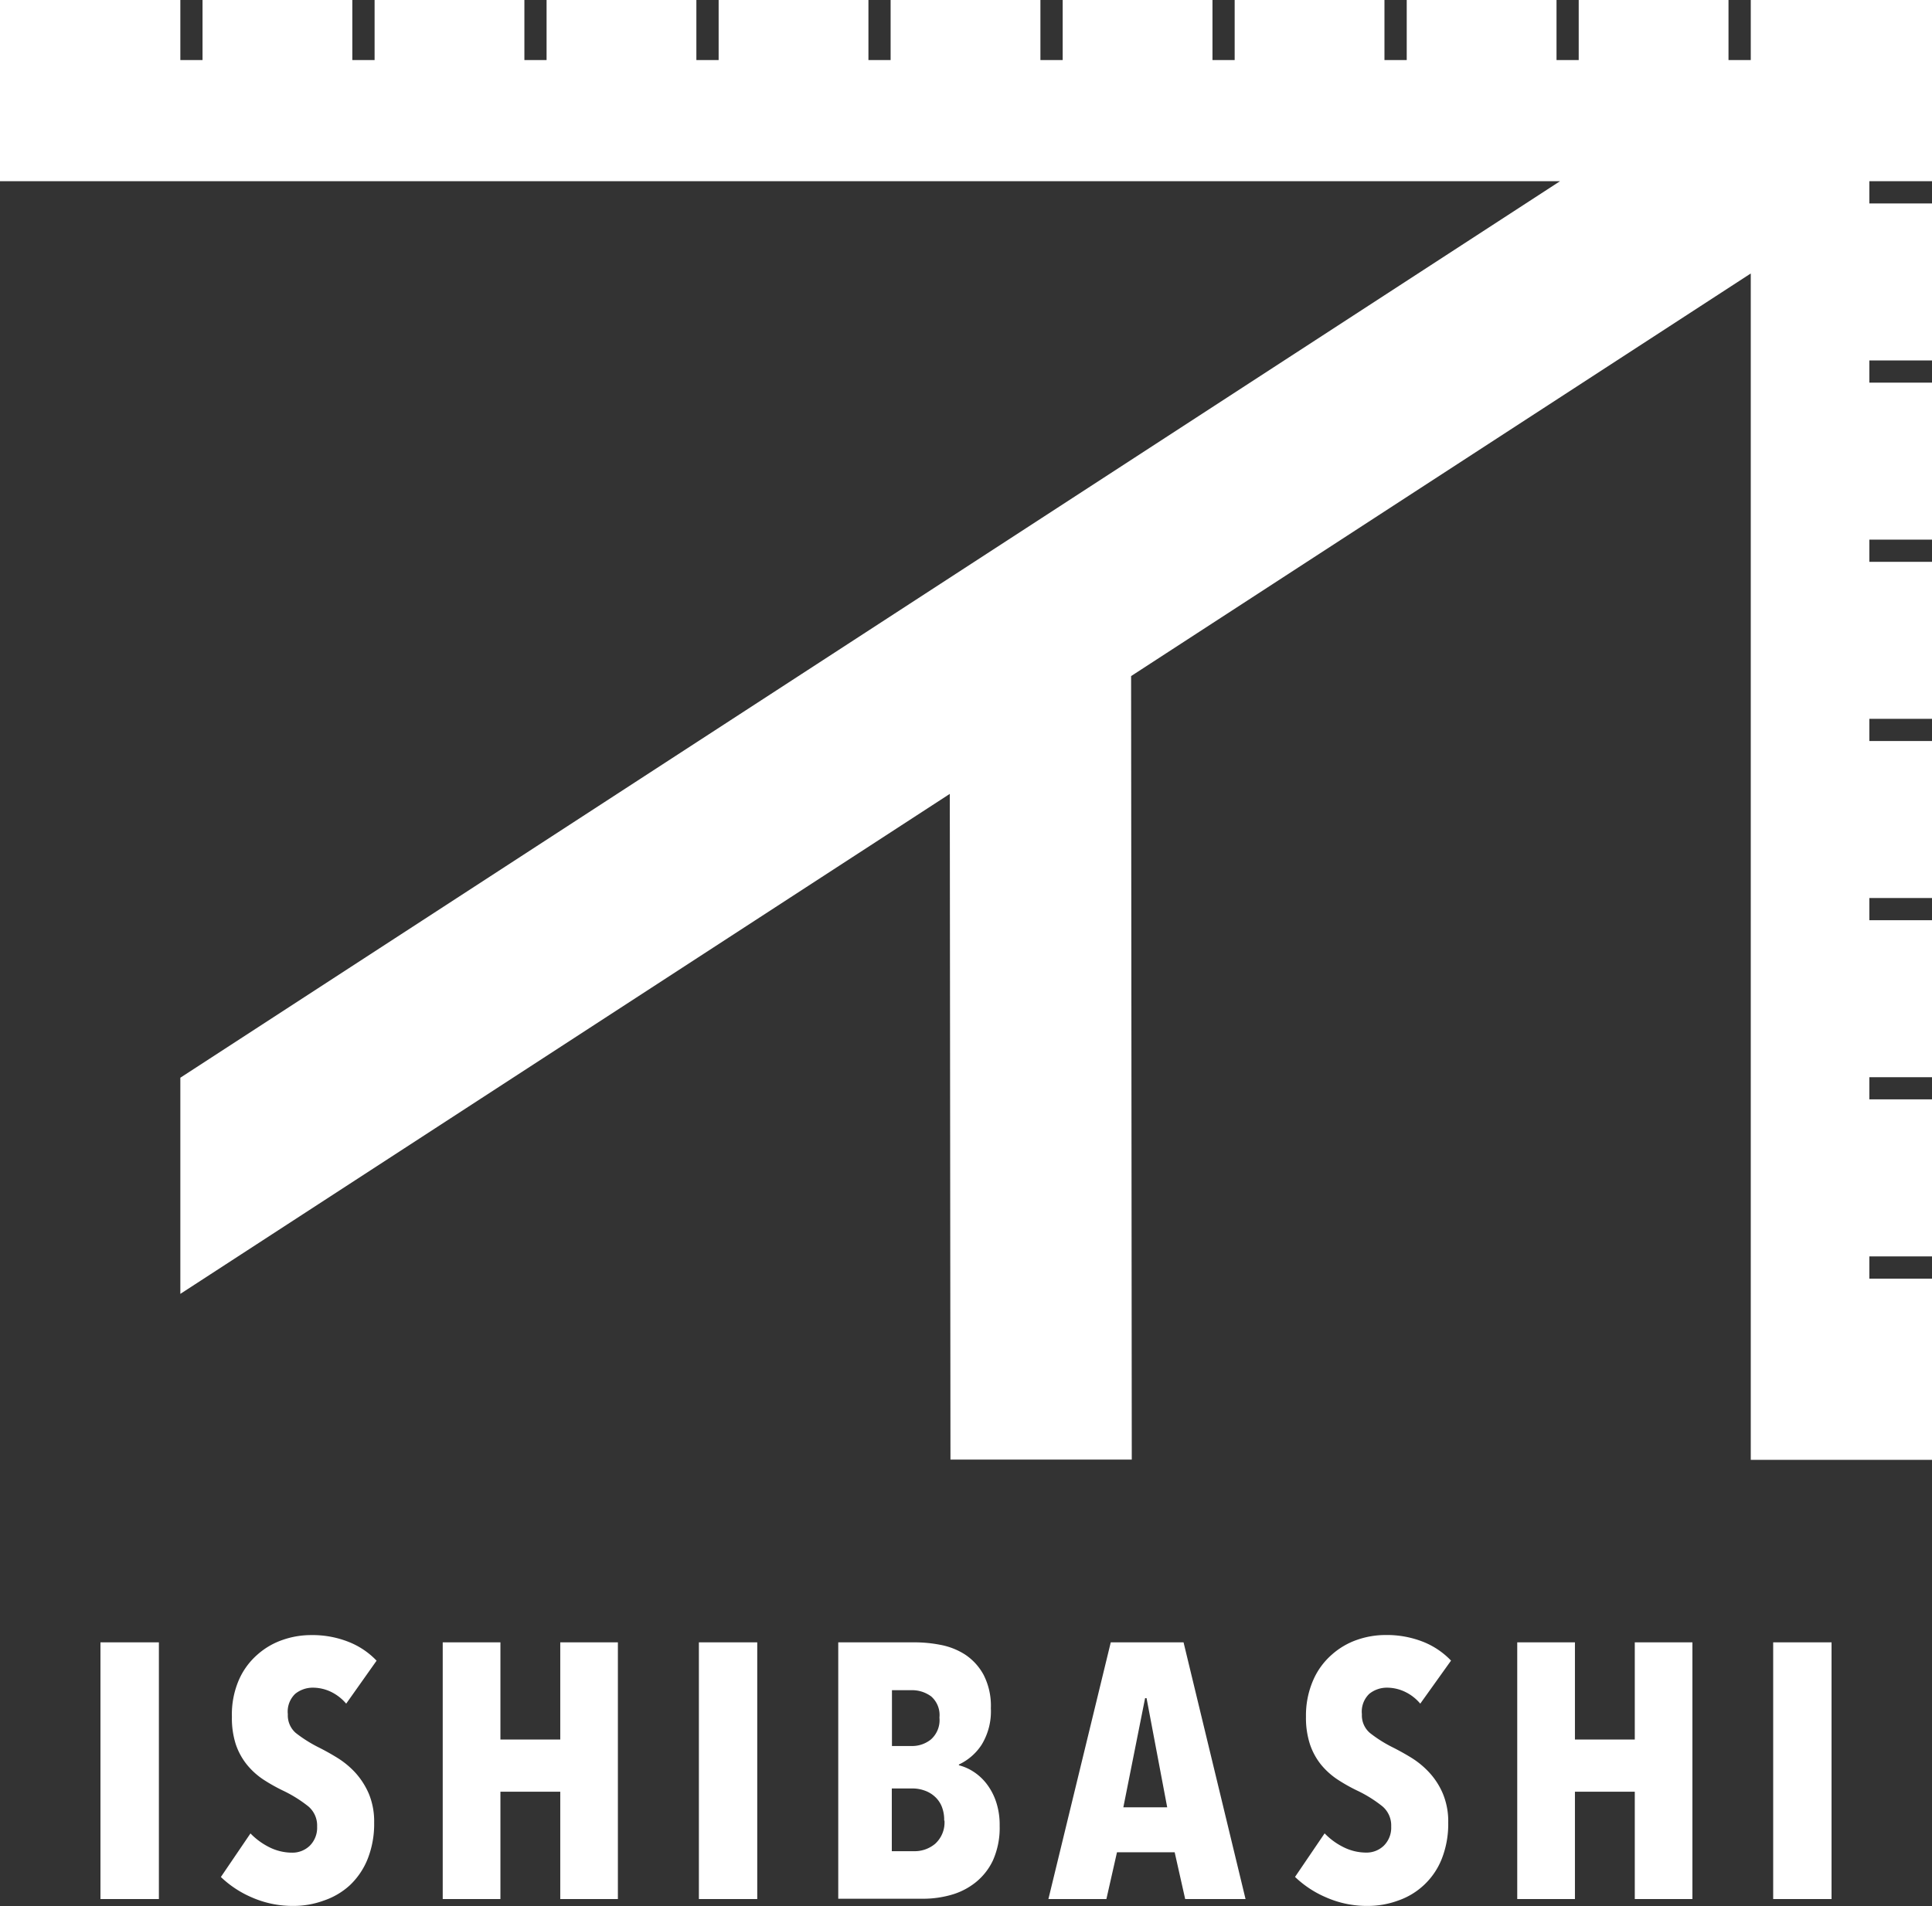<svg xmlns="http://www.w3.org/2000/svg" viewBox="0 0 261.18 257.73"><rect x="0" y="0" width="261.18" height="257.73" fill="#333333" stroke="none"/><defs><style>.cls-1{fill:#fff}</style></defs><g id="レイヤー_2" data-name="レイヤー 2"><g id="レイヤー_1-2" data-name="レイヤー 1"><path class="cls-1" d="M13.58 256.79v-34.71h7.9v34.71zM46.8 230.37a6.34 6.34 0 00-2.06-1.6 5.7 5.7 0 00-2.45-.56 3.77 3.77 0 00-2.38.83 3.33 3.33 0 00-1 2.76 3.16 3.16 0 001.07 2.53 18.44 18.44 0 003.19 2c.79.4 1.62.86 2.49 1.4a11.6 11.6 0 012.4 2 10.32 10.32 0 011.8 2.82 9.75 9.75 0 01.72 3.91 12.84 12.84 0 01-.89 4.94 10 10 0 01-2.4 3.53 9.88 9.88 0 01-3.52 2.07 11.81 11.81 0 01-4.08.72 13.66 13.66 0 01-5.69-1.17 13.93 13.93 0 01-4.14-2.74l4-5.89a9.33 9.33 0 002.6 1.89 6.87 6.87 0 003 .71 3.38 3.38 0 002.41-.93 3.43 3.43 0 001-2.6 3.38 3.38 0 00-1.18-2.72 17.67 17.67 0 00-3.43-2.14 23.84 23.84 0 01-2.68-1.51 10 10 0 01-2.2-2 8.94 8.94 0 01-1.5-2.74 11.53 11.53 0 01-.53-3.73 11.75 11.75 0 01.95-5 9.69 9.69 0 012.5-3.41 10 10 0 013.44-2 11.62 11.62 0 013.8-.64 13.23 13.23 0 015.09.92 10.58 10.58 0 013.78 2.54zM75.74 256.79v-14.51h-8.09v14.51h-7.8v-34.71h7.8v13.14h8.09v-13.14h7.79v34.71zM94.48 256.79v-34.71h7.89v34.71zM135.14 246.89a10.81 10.81 0 01-.91 4.68 8.39 8.39 0 01-2.38 3 9.32 9.32 0 01-3.31 1.67 13.81 13.81 0 01-3.7.51h-11.52v-34.67h10.39a18.35 18.35 0 013.43.34 9.39 9.39 0 013.31 1.3 7.67 7.67 0 012.5 2.72 9.16 9.16 0 011 4.56 8.65 8.65 0 01-1.25 4.93 7.43 7.43 0 01-3.07 2.67v.1a6.72 6.72 0 012 .89 7.15 7.15 0 011.76 1.64 8.27 8.27 0 011.27 2.42 9.84 9.84 0 01.48 3.24zM127 232.25a3.34 3.34 0 00-1.12-2.86 4.34 4.34 0 00-2.65-.84h-2.65v7.55h2.7a4.06 4.06 0 002.57-.89 3.49 3.49 0 001.15-2.96zm.64 13.93a4.79 4.79 0 00-.37-2 3.69 3.69 0 00-1-1.33 4 4 0 00-1.37-.76 4.7 4.7 0 00-1.49-.25h-2.85v8.48h2.94a4.31 4.31 0 002.92-1 3.89 3.89 0 001.26-3.14zM160.22 256.79l-1.42-6.32H151l-1.43 6.32h-7.84l8.43-34.71H160l8.38 34.71zM155 229.63h-.2l-2.94 14.76h5.93zM192 230.37a6.14 6.14 0 00-2.06-1.6 5.67 5.67 0 00-2.45-.56 3.79 3.79 0 00-2.38.83 3.33 3.33 0 00-1 2.76 3.13 3.13 0 001.08 2.53 17.69 17.69 0 003.19 2c.78.4 1.62.86 2.49 1.4a11.55 11.55 0 012.39 2 9.87 9.87 0 011.8 2.82 9.75 9.75 0 01.72 3.91 12.84 12.84 0 01-.89 4.94A9.75 9.75 0 01189 257a11.77 11.77 0 01-4.08.72 13.63 13.63 0 01-5.71-1.18 13.93 13.93 0 01-4.14-2.74l4-5.89a9.18 9.18 0 002.6 1.89 6.87 6.87 0 003 .71 3.36 3.36 0 002.4-.93 3.43 3.43 0 001-2.6 3.38 3.38 0 00-1.18-2.72 17.36 17.36 0 00-3.43-2.14 22.85 22.85 0 01-2.67-1.51 10.08 10.08 0 01-2.21-2 8.92 8.92 0 01-1.49-2.74 11.51 11.51 0 01-.54-3.73 11.91 11.91 0 011-5 9.71 9.71 0 012.51-3.41 10.06 10.06 0 013.43-2 11.66 11.66 0 013.8-.64 13.32 13.32 0 015.1.92 10.63 10.63 0 013.77 2.54zM221 256.79v-14.51h-8.09v14.51h-7.8v-34.71h7.8v13.14H221v-13.14h7.79v34.71zM239.71 256.79v-34.71h7.89v34.71zM252.71 172.9v-3.01h8.47v-21.23h-8.47v-3h8.47v-21.23h-8.47v-3h8.47V100.2h-8.47v-3h8.47V75.97h-8.47v-3h8.47V51.74h-8.47v-3h8.47V27.51h-8.47V24.5h8.47V0h-24.5v8.12h-3.01V0h-20.25v8.12h-3V0h-20.25v8.12h-3.01V0h-20.25v8.12h-3V0h-20.25v8.12h-3.01V0H120.4v8.12h-3V0H97.15v8.12h-3.01V0H73.89v8.12h-3V0H50.64v8.12h-3.01V0H27.38v8.12h-3V0H0v24.5h210.9L24.38 145.73v29.23l104.02-67.61.09 90.02H153l-.09-105.95 83.77-54.44V197.4h24.5v-24.5h-8.47z"/></g></g></svg>